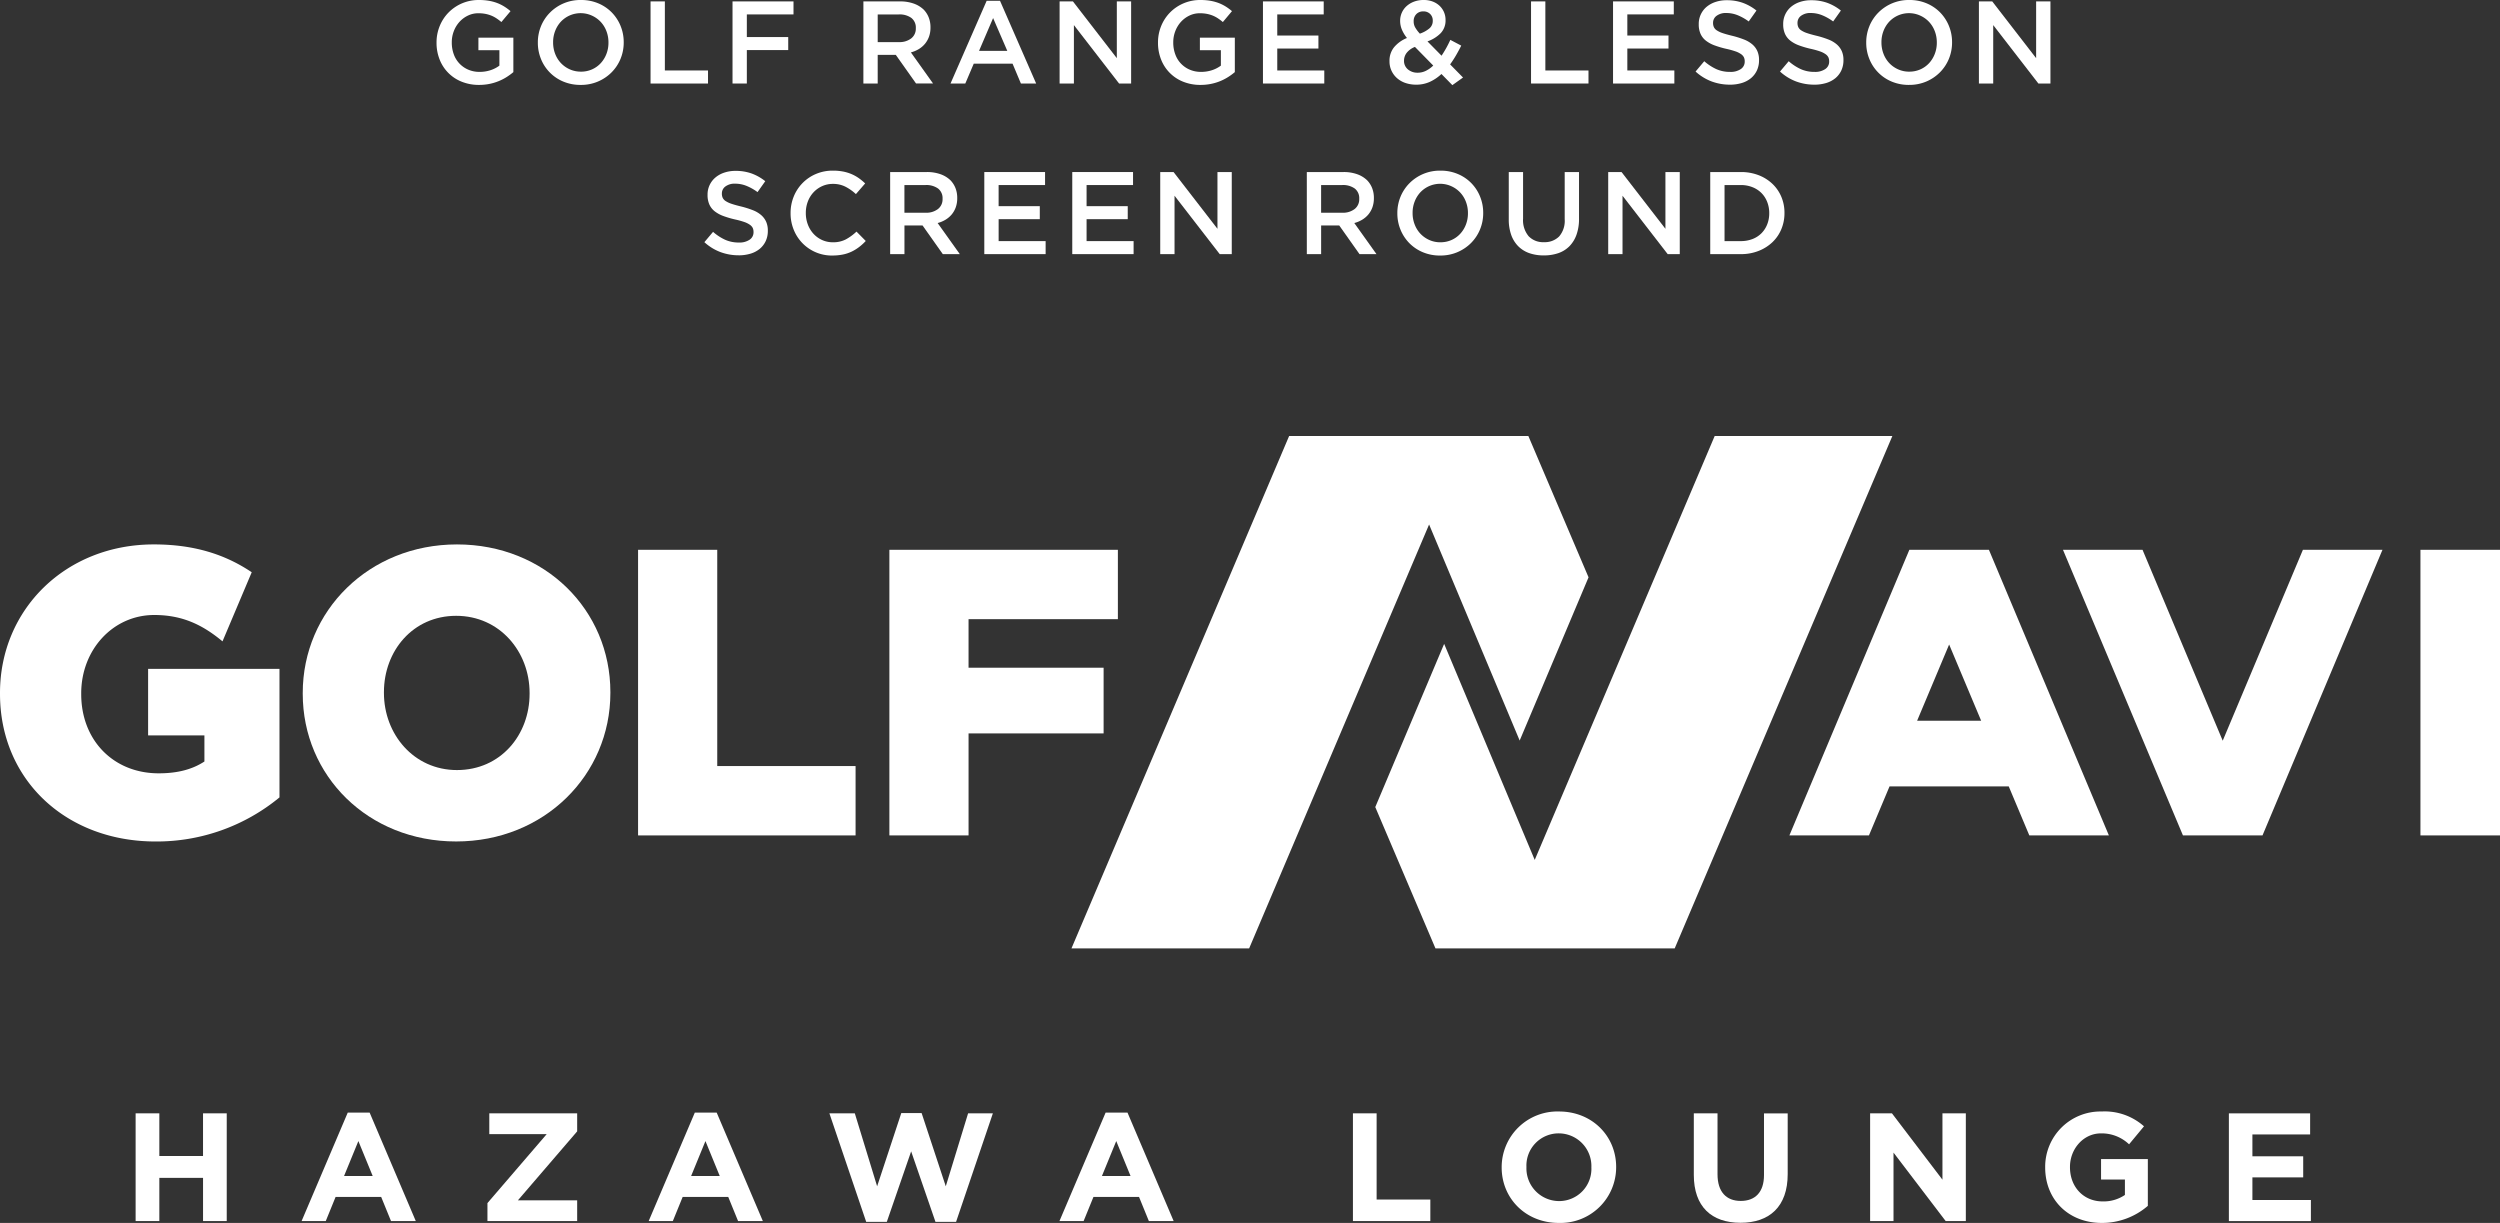 <svg id="logo" xmlns="http://www.w3.org/2000/svg" xmlns:xlink="http://www.w3.org/1999/xlink" width="600" height="293.503" viewBox="0 0 600 293.503">
  <rect x="0" y="0" width="600" height="293.503" fill="#333333" stroke="none"/>
  <defs>
    <clipPath id="clip-path">
      <rect id="長方形_1080" data-name="長方形 1080" width="600" height="293.503" fill="none"/>
    </clipPath>
  </defs>
  <path id="パス_4239" data-name="パス 4239" d="M82.986,548.458v10.23H72.5v-10.23H66.807v25.854H72.5V563.933h10.49v10.379h5.687V548.458Z" transform="translate(-34.259 -281.251)" fill="#fff"/>
  <path id="パス_4240" data-name="パス 4240" d="M162.2,554.913l3.435,8.383h-6.871Zm-2.548-6.833-11.081,26.038h5.8l2.364-5.8H167.67l2.364,5.8h5.947L164.9,548.08Z" transform="translate(-76.19 -281.058)" fill="#fff"/>
  <path id="パス_4241" data-name="パス 4241" d="M240.567,548.458v4.986h13.776l-14.22,16.547v4.321h21.533v-4.986h-14.22l14.22-16.547v-4.321Z" transform="translate(-123.136 -281.251)" fill="#fff"/>
  <path id="パス_4242" data-name="パス 4242" d="M333.168,554.913,336.6,563.3h-6.87Zm-2.549-6.833-11.079,26.038h5.8l2.363-5.8h10.934l2.364,5.8h5.945L335.864,548.08Z" transform="translate(-163.861 -281.058)" fill="#fff"/>
  <path id="パス_4243" data-name="パス 4243" d="M425.834,548.305l-5.8,17.58L414.68,548.38h-6.1l8.829,26.038h4.95L428.2,557.5l5.835,16.915h4.948l8.828-26.038h-5.945l-5.357,17.506-5.8-17.58Z" transform="translate(-209.523 -281.173)" fill="#fff"/>
  <path id="パス_4244" data-name="パス 4244" d="M535.533,554.913l3.433,8.383H532.1Zm-2.548-6.833L521.9,574.118h5.8l2.364-5.8H541l2.364,5.8h5.948L538.23,548.08Z" transform="translate(-267.634 -281.058)" fill="#fff"/>
  <path id="パス_4245" data-name="パス 4245" d="M666.472,548.458v25.854H685.05v-5.17H672.159V548.458Z" transform="translate(-341.769 -281.251)" fill="#fff"/>
  <g id="グループ_2156" data-name="グループ 2156">
    <g id="グループ_2155" data-name="グループ 2155" clip-path="url(#clip-path)">
      <path id="パス_4246" data-name="パス 4246" d="M753.443,574.288c-7.976,0-13.7-5.945-13.7-13.3v-.074a13.369,13.369,0,0,1,13.776-13.369c7.979,0,13.7,5.945,13.7,13.3v.074a13.367,13.367,0,0,1-13.776,13.369m7.831-13.369a7.853,7.853,0,0,0-7.831-8.125,7.731,7.731,0,0,0-7.757,8.051v.074a7.856,7.856,0,0,0,7.831,8.125,7.733,7.733,0,0,0,7.757-8.051Z" transform="translate(-379.342 -280.786)" fill="#fff"/>
      <path id="パス_4247" data-name="パス 4247" d="M845.589,574.718c-6.943,0-11.192-3.878-11.192-11.487V548.458h5.69v14.626c0,4.211,2.106,6.391,5.577,6.391s5.577-2.106,5.577-6.206v-14.81h5.687v14.59c0,7.828-4.4,11.671-11.338,11.671" transform="translate(-427.882 -281.251)" fill="#fff"/>
      <path id="パス_4248" data-name="パス 4248" d="M939.381,574.311l-12.52-16.437v16.437h-5.615V548.458h5.244l12.116,15.917V548.458h5.612v25.854Z" transform="translate(-472.418 -281.251)" fill="#fff"/>
      <path id="パス_4249" data-name="パス 4249" d="M1021.077,574.288c-8.051,0-13.592-5.651-13.592-13.3v-.074a13.27,13.27,0,0,1,13.556-13.369A14.184,14.184,0,0,1,1031.2,551.1l-3.581,4.321a9.521,9.521,0,0,0-6.759-2.622c-4.137,0-7.424,3.655-7.424,8.05v.075c0,4.727,3.249,8.2,7.831,8.2a9.081,9.081,0,0,0,5.354-1.55v-3.694h-5.726v-4.912h11.228V570.19a16.786,16.786,0,0,1-11.044,4.1" transform="translate(-516.642 -280.786)" fill="#fff"/>
      <path id="パス_4250" data-name="パス 4250" d="M1097.978,574.311V548.458h19.5v5.06h-13.853v5.244h12.19v5.06h-12.19v5.429h14.037v5.06Z" transform="translate(-563.047 -281.251)" fill="#fff"/>
      <path id="パス_4251" data-name="パス 4251" d="M149.132,304.037v-.2c0-19.683,15.863-35.644,37.014-35.644s36.819,15.765,36.819,35.448v.2c0,19.682-15.864,35.643-37.015,35.643s-36.818-15.765-36.818-35.448m54.444,0v-.2c0-9.891-7.148-18.508-17.626-18.508-10.379,0-17.332,8.422-17.332,18.312v.2c0,9.89,7.148,18.507,17.528,18.507,10.478,0,17.43-8.421,17.43-18.312" transform="translate(-76.475 -137.532)" fill="#fff"/>
      <rect id="長方形_1079" data-name="長方形 1079" width="19.094" height="68.546" transform="translate(580.906 131.953)" fill="#fff"/>
      <path id="パス_4252" data-name="パス 4252" d="M1073.836,270.841l-19.246,45.817-19.245-45.817h-19.094l28.793,68.546h19.094l28.793-68.546Z" transform="translate(-521.138 -138.888)" fill="#fff"/>
      <path id="パス_4253" data-name="パス 4253" d="M749.339,337.758l52.244-122.985H758.94L715.748,316.518,694.01,264.663l-16.53,39.174,14.447,33.921Z" transform="translate(-347.414 -110.137)" fill="#fff" fill-rule="evenodd"/>
      <path id="パス_4254" data-name="パス 4254" d="M314.325,270.841h19v51.9h33.2v16.647H314.325Z" transform="translate(-161.187 -138.888)" fill="#fff"/>
      <path id="パス_4255" data-name="パス 4255" d="M939.063,339.387h19.094l-28.792-68.546H910.27l-28.792,68.546h19.094l4.94-11.759h28.612Zm-26.929-27.526,7.684-18.292,7.684,18.292Z" transform="translate(-452.025 -138.888)" fill="#fff"/>
      <path id="パス_4256" data-name="パス 4256" d="M438.126,339.386h19v-24.48h32.412V299.14H457.124V287.488h35.84V270.841H438.126Z" transform="translate(-224.673 -138.888)" fill="#fff"/>
      <path id="パス_4257" data-name="パス 4257" d="M35.545,314.026H49.059v6.267c-2.84,1.86-6.366,2.839-10.968,2.839-10.869,0-18.6-7.932-18.6-19v-.2c0-10.478,7.638-18.8,17.527-18.8,6.68,0,11.541,2.3,16.383,6.33l7.013-16.59c-6.32-4.246-13.754-6.68-23.493-6.68C15.667,268.2,0,283.865,0,303.842v.2c0,20.759,15.961,35.448,37.308,35.448A46.341,46.341,0,0,0,67.076,328.91V298.064H35.545Z" transform="translate(0 -137.533)" fill="#fff"/>
      <path id="パス_4258" data-name="パス 4258" d="M580.057,214.773,527.813,337.758h42.643l43.192-101.744,21.738,51.855,16.53-39.174-14.447-33.921Z" transform="translate(-270.664 -110.137)" fill="#fff" fill-rule="evenodd"/>
      <path id="パス_4259" data-name="パス 4259" d="M225.258,20.377a10.933,10.933,0,0,1-4.194-.775,9.381,9.381,0,0,1-5.291-5.349,10.769,10.769,0,0,1-.732-4.01v-.055a10.337,10.337,0,0,1,.752-3.914A9.979,9.979,0,0,1,217.9,3.025,10.1,10.1,0,0,1,225.229,0a13.941,13.941,0,0,1,2.35.182A10.977,10.977,0,0,1,229.536.7a10.049,10.049,0,0,1,1.7.83A12.31,12.31,0,0,1,232.8,2.674L230.605,5.29a12.215,12.215,0,0,0-1.155-.872,7.09,7.09,0,0,0-1.238-.662,7.7,7.7,0,0,0-1.421-.423,8.821,8.821,0,0,0-1.7-.154,5.7,5.7,0,0,0-2.519.563,6.575,6.575,0,0,0-2.027,1.509,7.047,7.047,0,0,0-1.351,2.215,7.33,7.33,0,0,0-.492,2.677V10.2a8.094,8.094,0,0,0,.477,2.82,6.29,6.29,0,0,0,3.467,3.694,6.734,6.734,0,0,0,2.738.536,8.235,8.235,0,0,0,2.625-.409,7.4,7.4,0,0,0,2.12-1.091V12.046h-5.038V9.034h8.388v8.273a14.632,14.632,0,0,1-1.619,1.185,12.165,12.165,0,0,1-4.123,1.646,12.487,12.487,0,0,1-2.476.239" transform="translate(-110.273 0.001)" fill="#fff"/>
      <path id="パス_4260" data-name="パス 4260" d="M275.226,20.378a10.566,10.566,0,0,1-4.167-.8,9.82,9.82,0,0,1-5.347-5.4,10.216,10.216,0,0,1-.76-3.928v-.055a10.225,10.225,0,0,1,.76-3.928,9.947,9.947,0,0,1,2.14-3.235A10.26,10.26,0,0,1,275.282,0a10.523,10.523,0,0,1,4.167.8,9.918,9.918,0,0,1,3.236,2.18A10.043,10.043,0,0,1,284.8,6.206a10.211,10.211,0,0,1,.76,3.925v.058a10.211,10.211,0,0,1-.76,3.925,9.959,9.959,0,0,1-2.14,3.238,10.26,10.26,0,0,1-7.43,3.026m.055-3.18a6.454,6.454,0,0,0,2.677-.55,6.335,6.335,0,0,0,2.088-1.493,6.942,6.942,0,0,0,1.359-2.21,7.416,7.416,0,0,0,.491-2.7v-.055a7.522,7.522,0,0,0-.491-2.716,6.721,6.721,0,0,0-1.373-2.224,6.613,6.613,0,0,0-2.116-1.506,6.519,6.519,0,0,0-7.455,1.476,6.916,6.916,0,0,0-1.359,2.21,7.388,7.388,0,0,0-.491,2.7v.058A7.5,7.5,0,0,0,269.1,12.9a6.757,6.757,0,0,0,1.373,2.224,6.63,6.63,0,0,0,2.117,1.506,6.412,6.412,0,0,0,2.689.564" transform="translate(-135.868)" fill="#fff"/>
      <path id="パス_4261" data-name="パス 4261" d="M320.472.694h3.434V17.271h10.355V20.4h-13.79Z" transform="translate(-164.339 -0.356)" fill="#fff"/>
      <path id="パス_4262" data-name="パス 4262" d="M360.85.694h14.636V3.816h-11.2V9.25h9.933v3.122h-9.933V20.4H360.85Z" transform="translate(-185.045 -0.356)" fill="#fff"/>
      <path id="パス_4263" data-name="パス 4263" d="M425.323.694h8.782a9.635,9.635,0,0,1,3.292.519,6.632,6.632,0,0,1,2.394,1.451A5.675,5.675,0,0,1,441,4.55a6.41,6.41,0,0,1,.423,2.364v.055a6.4,6.4,0,0,1-.352,2.183,5.8,5.8,0,0,1-.973,1.718,5.864,5.864,0,0,1-1.476,1.264,7.291,7.291,0,0,1-1.9.8l5.319,7.46h-4.082L433.1,13.527h-4.346V20.4h-3.436Zm8.518,9.766a4.578,4.578,0,0,0,2.963-.891,2.945,2.945,0,0,0,1.1-2.416V7.1a2.91,2.91,0,0,0-1.075-2.444,4.821,4.821,0,0,0-3.021-.836h-5.052V10.46Z" transform="translate(-218.107 -0.356)" fill="#fff"/>
      <path id="パス_4264" data-name="パス 4264" d="M476.914.406h3.211l8.669,19.843h-3.661l-2-4.758h-9.315l-2.025,4.758h-3.549Zm4.956,12.017-3.405-7.88-3.378,7.88Z" transform="translate(-240.118 -0.208)" fill="#fff"/>
      <path id="パス_4265" data-name="パス 4265" d="M521.977.694h3.2l10.533,13.622V.694h3.433V20.4h-2.892L525.409,6.378V20.4h-3.433Z" transform="translate(-267.672 -0.356)" fill="#fff"/>
      <path id="パス_4266" data-name="パス 4266" d="M580.661,20.377a10.938,10.938,0,0,1-4.194-.775,9.39,9.39,0,0,1-5.291-5.349,10.788,10.788,0,0,1-.731-4.01v-.055a10.363,10.363,0,0,1,.75-3.914,10.018,10.018,0,0,1,2.111-3.249A10.109,10.109,0,0,1,580.634,0a13.941,13.941,0,0,1,2.35.182A10.977,10.977,0,0,1,584.941.7a10.031,10.031,0,0,1,1.7.83A12.234,12.234,0,0,1,588.2,2.674L586.01,5.29a12.413,12.413,0,0,0-1.155-.872,7.156,7.156,0,0,0-1.239-.662,7.663,7.663,0,0,0-1.421-.423,8.806,8.806,0,0,0-1.7-.154,5.71,5.71,0,0,0-2.521.563,6.587,6.587,0,0,0-2.025,1.509A7.078,7.078,0,0,0,574.6,7.467a7.35,7.35,0,0,0-.492,2.677V10.2a8.1,8.1,0,0,0,.478,2.82,6.282,6.282,0,0,0,3.466,3.694,6.735,6.735,0,0,0,2.738.536,8.228,8.228,0,0,0,2.625-.409,7.39,7.39,0,0,0,2.122-1.091V12.046h-5.038V9.034h8.386v8.273a14.489,14.489,0,0,1-1.619,1.185,12.314,12.314,0,0,1-1.913.984,12.2,12.2,0,0,1-2.21.662,12.48,12.48,0,0,1-2.476.239" transform="translate(-292.526 0.001)" fill="#fff"/>
      <path id="パス_4267" data-name="パス 4267" d="M622.151.694H636.73V3.816H625.584V8.884h9.879v3.122h-9.879v5.264H636.87V20.4H622.151Z" transform="translate(-319.041 -0.356)" fill="#fff"/>
      <path id="パス_4268" data-name="パス 4268" d="M696.954,17.759a10.424,10.424,0,0,1-2.759,1.872,7.767,7.767,0,0,1-3.293.69,7.956,7.956,0,0,1-2.545-.393,5.954,5.954,0,0,1-2.029-1.141A5.4,5.4,0,0,1,684.978,17a5.317,5.317,0,0,1-.492-2.309v-.055a5.108,5.108,0,0,1,1.083-3.279,7.808,7.808,0,0,1,3.109-2.238,8.457,8.457,0,0,1-1.237-2.056,5.453,5.453,0,0,1-.4-2.053V4.953a4.707,4.707,0,0,1,1.52-3.461A5.6,5.6,0,0,1,690.341.407,6.426,6.426,0,0,1,692.7,0a5.939,5.939,0,0,1,2.138.365A4.987,4.987,0,0,1,696.49,1.38a4.6,4.6,0,0,1,1.448,3.375v.058a4.366,4.366,0,0,1-1.182,3.166A8.338,8.338,0,0,1,693.6,9.936l3.378,3.433q.565-.845,1.1-1.8t1.011-2l2.617,1.38q-.59,1.183-1.251,2.322a25.443,25.443,0,0,1-1.421,2.183l3.1,3.153-2.562,1.827Zm-5.687-.308A4.407,4.407,0,0,0,693.21,17a6.9,6.9,0,0,0,1.773-1.267l-4.39-4.475a4.624,4.624,0,0,0-2,1.449,3.048,3.048,0,0,0-.621,1.817v.055a2.615,2.615,0,0,0,.929,2.07,3.5,3.5,0,0,0,2.364.8m.509-9.373A7.109,7.109,0,0,0,694.081,6.8a2.32,2.32,0,0,0,.789-1.787V4.953a2.155,2.155,0,0,0-.632-1.6,2.222,2.222,0,0,0-1.619-.619,2.245,2.245,0,0,0-1.7.663,2.364,2.364,0,0,0-.632,1.7v.058a2.948,2.948,0,0,0,.338,1.38,8.015,8.015,0,0,0,1.155,1.547" transform="translate(-351.007 0)" fill="#fff"/>
      <path id="パス_4269" data-name="パス 4269" d="M754.212.694h3.436V17.271H768V20.4H754.212Z" transform="translate(-386.763 -0.356)" fill="#fff"/>
      <path id="パス_4270" data-name="パス 4270" d="M794.6.694h14.581V3.816H798.031V8.884h9.878v3.122h-9.878v5.264h11.286V20.4H794.6Z" transform="translate(-407.471 -0.356)" fill="#fff"/>
      <path id="パス_4271" data-name="パス 4271" d="M843.484,20.378a12.459,12.459,0,0,1-4.362-.772,11.943,11.943,0,0,1-3.857-2.38l2.084-2.476a12,12,0,0,0,2.9,1.9,7.95,7.95,0,0,0,3.32.663,4.3,4.3,0,0,0,2.548-.676,2.113,2.113,0,0,0,.943-1.8v-.058a2.262,2.262,0,0,0-.184-.943,2.048,2.048,0,0,0-.676-.772,5.3,5.3,0,0,0-1.355-.676,19.393,19.393,0,0,0-2.243-.618,22.45,22.45,0,0,1-2.809-.83,7.648,7.648,0,0,1-2.058-1.127,4.341,4.341,0,0,1-1.27-1.619,5.527,5.527,0,0,1-.437-2.306V5.827A5.312,5.312,0,0,1,837.911,1.7,6.443,6.443,0,0,1,840.027.536a8.324,8.324,0,0,1,2.7-.423,11.256,11.256,0,0,1,3.9.635,11.6,11.6,0,0,1,3.252,1.842l-1.858,2.619A12.052,12.052,0,0,0,845.343,3.7a7.262,7.262,0,0,0-2.675-.519,3.69,3.69,0,0,0-2.363.673,2.054,2.054,0,0,0-.844,1.66v.058a2.375,2.375,0,0,0,.2,1,1.935,1.935,0,0,0,.72.789,6.036,6.036,0,0,0,1.437.663q.92.309,2.328.646a22.418,22.418,0,0,1,2.751.874,6.9,6.9,0,0,1,1.99,1.168,4.6,4.6,0,0,1,1.2,1.6,5.186,5.186,0,0,1,.409,2.128V14.5a5.754,5.754,0,0,1-.516,2.476,5.312,5.312,0,0,1-1.438,1.858,6.363,6.363,0,0,1-2.213,1.154,9.768,9.768,0,0,1-2.842.393" transform="translate(-428.328 -0.058)" fill="#fff"/>
      <path id="パス_4272" data-name="パス 4272" d="M885.081,20.378a12.46,12.46,0,0,1-4.362-.772,11.912,11.912,0,0,1-3.857-2.38l2.084-2.476a11.977,11.977,0,0,0,2.9,1.9,7.957,7.957,0,0,0,3.323.663,4.279,4.279,0,0,0,2.545-.676,2.106,2.106,0,0,0,.943-1.8v-.058a2.309,2.309,0,0,0-.181-.943,2.06,2.06,0,0,0-.679-.772,5.3,5.3,0,0,0-1.355-.676,19.077,19.077,0,0,0-2.243-.618,22.405,22.405,0,0,1-2.806-.83,7.628,7.628,0,0,1-2.061-1.127,4.341,4.341,0,0,1-1.27-1.619,5.526,5.526,0,0,1-.437-2.306V5.827A5.306,5.306,0,0,1,879.506,1.7,6.405,6.405,0,0,1,881.62.536a8.326,8.326,0,0,1,2.7-.423,11.271,11.271,0,0,1,3.9.635,11.577,11.577,0,0,1,3.249,1.842l-1.855,2.619A12.053,12.053,0,0,0,886.939,3.7a7.262,7.262,0,0,0-2.675-.519,3.686,3.686,0,0,0-2.363.673,2.054,2.054,0,0,0-.844,1.66v.058a2.376,2.376,0,0,0,.195,1,1.939,1.939,0,0,0,.72.789,6.059,6.059,0,0,0,1.441.663q.915.309,2.328.646a22.571,22.571,0,0,1,2.751.874,6.84,6.84,0,0,1,1.987,1.168,4.634,4.634,0,0,1,1.2,1.6,5.185,5.185,0,0,1,.409,2.128V14.5a5.755,5.755,0,0,1-.516,2.476,5.341,5.341,0,0,1-1.438,1.858,6.379,6.379,0,0,1-2.215,1.154,9.751,9.751,0,0,1-2.839.393" transform="translate(-449.658 -0.058)" fill="#fff"/>
      <path id="パス_4273" data-name="パス 4273" d="M929.6,20.378a10.571,10.571,0,0,1-4.167-.8,9.823,9.823,0,0,1-5.346-5.4,10.217,10.217,0,0,1-.762-3.928v-.055a10.226,10.226,0,0,1,.762-3.928,9.943,9.943,0,0,1,2.138-3.235A10.267,10.267,0,0,1,929.651,0a10.518,10.518,0,0,1,4.167.8,9.924,9.924,0,0,1,3.238,2.18,10.09,10.09,0,0,1,2.111,3.224,10.209,10.209,0,0,1,.759,3.925v.058a10.209,10.209,0,0,1-.759,3.925,9.961,9.961,0,0,1-2.141,3.238,10.283,10.283,0,0,1-3.263,2.21,10.389,10.389,0,0,1-4.167.816m.055-3.18a6.444,6.444,0,0,0,2.677-.55,6.344,6.344,0,0,0,2.089-1.493,6.965,6.965,0,0,0,1.358-2.21,7.417,7.417,0,0,0,.492-2.7v-.055a7.523,7.523,0,0,0-.492-2.716A6.71,6.71,0,0,0,934.4,5.25a6.6,6.6,0,0,0-2.116-1.506,6.516,6.516,0,0,0-7.454,1.476,6.92,6.92,0,0,0-1.361,2.21,7.417,7.417,0,0,0-.489,2.7v.058a7.534,7.534,0,0,0,.489,2.716,6.76,6.76,0,0,0,1.374,2.224,6.619,6.619,0,0,0,2.116,1.506,6.412,6.412,0,0,0,2.688.564" transform="translate(-471.431)" fill="#fff"/>
      <path id="パス_4274" data-name="パス 4274" d="M974.842.694h3.2l10.533,13.622V.694h3.433V20.4h-2.892L978.275,6.378V20.4h-3.433Z" transform="translate(-499.903 -0.356)" fill="#fff"/>
      <path id="パス_4275" data-name="パス 4275" d="M355.207,104.434a12.46,12.46,0,0,1-4.362-.772,11.911,11.911,0,0,1-3.857-2.38l2.084-2.476a11.979,11.979,0,0,0,2.9,1.9,7.956,7.956,0,0,0,3.323.663,4.28,4.28,0,0,0,2.545-.676,2.106,2.106,0,0,0,.943-1.8v-.058a2.31,2.31,0,0,0-.181-.943,2.058,2.058,0,0,0-.679-.772,5.294,5.294,0,0,0-1.355-.676,19.063,19.063,0,0,0-2.243-.618,22.411,22.411,0,0,1-2.806-.83,7.629,7.629,0,0,1-2.061-1.127,4.341,4.341,0,0,1-1.27-1.619,5.526,5.526,0,0,1-.437-2.306v-.057a5.306,5.306,0,0,1,1.886-4.123,6.4,6.4,0,0,1,2.113-1.168,8.325,8.325,0,0,1,2.7-.423,11.271,11.271,0,0,1,3.9.635,11.579,11.579,0,0,1,3.249,1.842l-1.855,2.619a12.054,12.054,0,0,0-2.674-1.506,7.262,7.262,0,0,0-2.675-.519,3.686,3.686,0,0,0-2.363.673,2.054,2.054,0,0,0-.844,1.66v.058a2.376,2.376,0,0,0,.195,1,1.94,1.94,0,0,0,.72.789,6.064,6.064,0,0,0,1.44.663q.916.309,2.328.646a22.572,22.572,0,0,1,2.751.874,6.841,6.841,0,0,1,1.987,1.168,4.635,4.635,0,0,1,1.2,1.6,5.187,5.187,0,0,1,.409,2.128v.055a5.753,5.753,0,0,1-.516,2.476,5.34,5.34,0,0,1-1.438,1.858,6.38,6.38,0,0,1-2.215,1.154,9.752,9.752,0,0,1-2.839.393" transform="translate(-177.937 -43.162)" fill="#fff"/>
      <path id="パス_4276" data-name="パス 4276" d="M399.5,104.433a9.841,9.841,0,0,1-9.285-6.165,10.35,10.35,0,0,1-.764-3.969v-.055a10.388,10.388,0,0,1,.75-3.955,9.891,9.891,0,0,1,5.329-5.431,10.236,10.236,0,0,1,4.109-.8,12.389,12.389,0,0,1,2.463.226,10.051,10.051,0,0,1,2.039.632,9.674,9.674,0,0,1,1.718.97,13.583,13.583,0,0,1,1.492,1.24l-2.224,2.562a11.147,11.147,0,0,0-2.507-1.773,6.517,6.517,0,0,0-3.01-.676,6.178,6.178,0,0,0-2.606.55,6.462,6.462,0,0,0-2.067,1.49,6.7,6.7,0,0,0-1.352,2.21,7.577,7.577,0,0,0-.478,2.7v.057a7.7,7.7,0,0,0,.478,2.716,6.8,6.8,0,0,0,1.352,2.238A6.341,6.341,0,0,0,397,100.7a6.171,6.171,0,0,0,2.606.55,6.509,6.509,0,0,0,3.1-.69,12.294,12.294,0,0,0,2.562-1.872l2.224,2.251a12.807,12.807,0,0,1-1.591,1.448,10.466,10.466,0,0,1-1.787,1.1,9.068,9.068,0,0,1-2.1.7,12.288,12.288,0,0,1-2.518.239" transform="translate(-199.71 -43.104)" fill="#fff"/>
      <path id="パス_4277" data-name="パス 4277" d="M438.5,84.749h8.782a9.648,9.648,0,0,1,3.293.519,6.624,6.624,0,0,1,2.391,1.451,5.719,5.719,0,0,1,1.212,1.885,6.39,6.39,0,0,1,.42,2.364v.055a6.4,6.4,0,0,1-.352,2.183,5.716,5.716,0,0,1-.97,1.718,5.88,5.88,0,0,1-1.479,1.264,7.214,7.214,0,0,1-1.9.8l5.319,7.46h-4.078l-4.857-6.869h-4.349v6.869H438.5Zm8.515,9.766a4.572,4.572,0,0,0,2.963-.891,2.937,2.937,0,0,0,1.1-2.416v-.057A2.908,2.908,0,0,0,450,88.707a4.827,4.827,0,0,0-3.021-.836h-5.055v6.643Z" transform="translate(-224.863 -43.46)" fill="#fff"/>
      <path id="パス_4278" data-name="パス 4278" d="M484.883,84.749h14.581v3.122H488.318V92.94H498.2v3.122h-9.878v5.264H499.6v3.125H484.883Z" transform="translate(-248.65 -43.46)" fill="#fff"/>
      <path id="パス_4279" data-name="パス 4279" d="M528.216,84.749H542.8v3.122H531.65V92.94h9.878v3.122H531.65v5.264h11.285v3.125H528.216Z" transform="translate(-270.871 -43.46)" fill="#fff"/>
      <path id="パス_4280" data-name="パス 4280" d="M571.545,84.749h3.2L585.28,98.371V84.749h3.433v19.7h-2.892L574.978,90.434v14.018h-3.433Z" transform="translate(-293.09 -43.46)" fill="#fff"/>
      <path id="パス_4281" data-name="パス 4281" d="M643.758,84.749h8.782a9.648,9.648,0,0,1,3.293.519,6.628,6.628,0,0,1,2.391,1.451,5.73,5.73,0,0,1,1.212,1.885,6.4,6.4,0,0,1,.42,2.364v.055a6.4,6.4,0,0,1-.352,2.183,5.725,5.725,0,0,1-.97,1.718,5.887,5.887,0,0,1-1.479,1.264,7.209,7.209,0,0,1-1.9.8l5.319,7.46H656.4l-4.857-6.869h-4.349v6.869h-3.433Zm8.516,9.766a4.571,4.571,0,0,0,2.963-.891,2.936,2.936,0,0,0,1.1-2.416v-.057a2.907,2.907,0,0,0-1.072-2.444,4.825,4.825,0,0,0-3.021-.836h-5.055v6.643Z" transform="translate(-330.122 -43.46)" fill="#fff"/>
      <path id="パス_4282" data-name="パス 4282" d="M698.631,104.434a10.563,10.563,0,0,1-4.167-.8,9.922,9.922,0,0,1-3.238-2.182,10.053,10.053,0,0,1-2.111-3.222,10.212,10.212,0,0,1-.759-3.927v-.055a10.225,10.225,0,0,1,.759-3.928,9.951,9.951,0,0,1,2.141-3.235,10.253,10.253,0,0,1,7.43-3.026,10.528,10.528,0,0,1,4.167.8,9.8,9.8,0,0,1,5.346,5.4,10.211,10.211,0,0,1,.761,3.925v.058a10.211,10.211,0,0,1-.761,3.925,9.954,9.954,0,0,1-2.138,3.238,10.266,10.266,0,0,1-7.43,3.026m.055-3.18a6.462,6.462,0,0,0,2.677-.55,6.329,6.329,0,0,0,2.086-1.493A6.919,6.919,0,0,0,704.81,97a7.415,7.415,0,0,0,.489-2.7v-.055a7.521,7.521,0,0,0-.489-2.716,6.726,6.726,0,0,0-1.374-2.224,6.6,6.6,0,0,0-2.116-1.506,6.522,6.522,0,0,0-7.455,1.476,6.912,6.912,0,0,0-1.358,2.21,7.358,7.358,0,0,0-.492,2.7v.058a7.473,7.473,0,0,0,.492,2.716,6.747,6.747,0,0,0,1.372,2.224A6.639,6.639,0,0,0,696,100.69a6.416,6.416,0,0,0,2.691.564" transform="translate(-352.992 -43.104)" fill="#fff"/>
      <path id="パス_4283" data-name="パス 4283" d="M751.627,104.759a10.318,10.318,0,0,1-3.463-.547,6.986,6.986,0,0,1-2.644-1.646,7.367,7.367,0,0,1-1.69-2.716,10.983,10.983,0,0,1-.591-3.76V84.749h3.433v11.2A5.97,5.97,0,0,0,748,100.144a4.773,4.773,0,0,0,3.68,1.435,4.846,4.846,0,0,0,3.653-1.377,5.718,5.718,0,0,0,1.33-4.112V84.749H760.1V95.922a11.226,11.226,0,0,1-.6,3.856,7.566,7.566,0,0,1-1.7,2.774,6.908,6.908,0,0,1-2.658,1.66,10.528,10.528,0,0,1-3.5.547" transform="translate(-381.135 -43.46)" fill="#fff"/>
      <path id="パス_4284" data-name="パス 4284" d="M792.226,84.749h3.2l10.533,13.622V84.749H809.4v19.7H806.5L795.661,90.434v14.018h-3.436Z" transform="translate(-406.256 -43.46)" fill="#fff"/>
      <path id="パス_4285" data-name="パス 4285" d="M842.488,84.75h7.344a11.657,11.657,0,0,1,4.239.745,10.009,10.009,0,0,1,3.32,2.07,9.2,9.2,0,0,1,2.152,3.109,9.761,9.761,0,0,1,.761,3.869V94.6a9.859,9.859,0,0,1-.761,3.883,9.164,9.164,0,0,1-2.152,3.125,10.22,10.22,0,0,1-3.32,2.081,11.418,11.418,0,0,1-4.239.762h-7.344Zm7.317,16.577a7.67,7.67,0,0,0,2.815-.495,6.162,6.162,0,0,0,2.155-1.386,6.249,6.249,0,0,0,1.377-2.119,7.08,7.08,0,0,0,.495-2.671V94.6a7.194,7.194,0,0,0-.495-2.685,6.211,6.211,0,0,0-1.377-2.133,6.318,6.318,0,0,0-2.155-1.4,7.455,7.455,0,0,0-2.815-.511h-3.884v13.454Z" transform="translate(-432.031 -43.46)" fill="#fff"/>
    </g>
  </g>
</svg>
